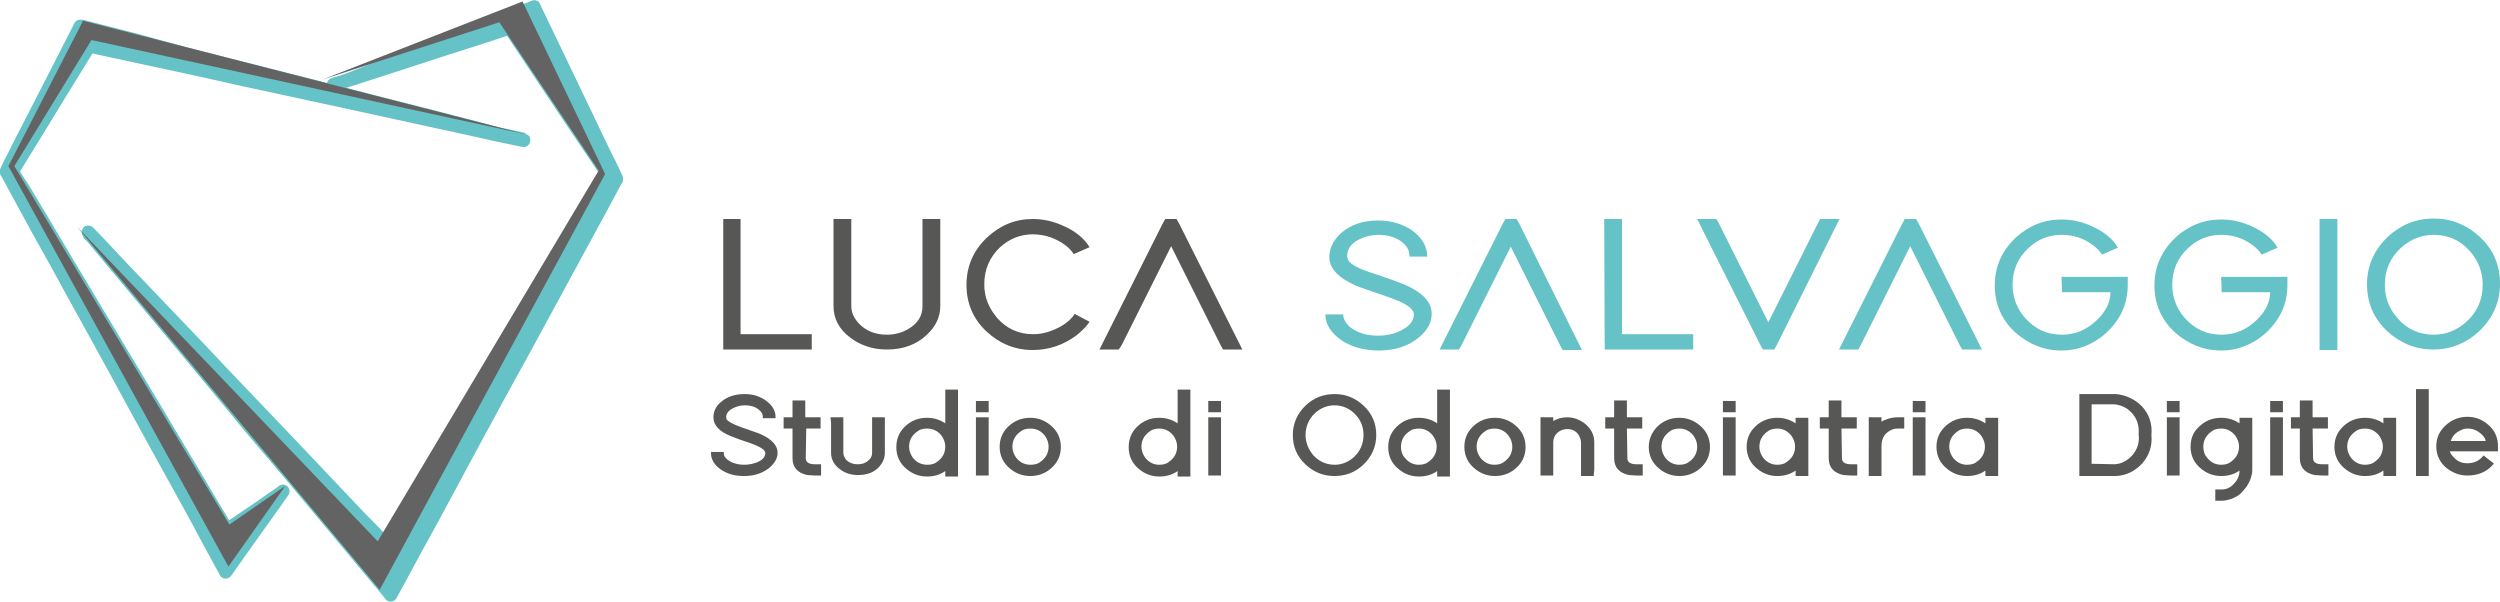 <?xml version="1.0" encoding="utf-8"?>
<!-- Generator: Adobe Illustrator 27.1.0, SVG Export Plug-In . SVG Version: 6.00 Build 0)  -->
<svg version="1.1" id="Livello_2_00000172411047695495788550000001406475158601906364_"
	 xmlns="http://www.w3.org/2000/svg" xmlns:xlink="http://www.w3.org/1999/xlink" x="0px" y="0px" viewBox="0 0 505.7 121.8"
	 style="enable-background:new 0 0 505.7 121.8;" xml:space="preserve">
<style type="text/css">
	.st0{fill:#65C2C7;}
	.st1{fill:#646363;}
	.st2{fill:#575756;}
	.st3{fill:#575756;stroke:#575756;stroke-width:0.38;stroke-miterlimit:10;}
</style>
<g>
	<g>
		<g>
			<g>
				<polygon class="st0" points="57.2,99.4 45.6,115.7 1.2,34.7 16.3,5.3 106,28.3 18,9.2 2.4,34.7 45.8,107.2 				"/>
				<path class="st0" d="M56,98.7c-3.4,4.8-6.7,9.5-10.1,14.2c-0.5,0.7-1,1.4-1.4,2h2.3c-0.4-0.7-0.8-1.4-1.2-2.1
					c-1.1-2-2.2-3.9-3.2-5.9c-1.6-2.9-3.2-5.8-4.8-8.7c-1.9-3.6-3.9-7.1-5.8-10.7c-2.1-3.9-4.2-7.7-6.4-11.6s-4.3-7.9-6.5-11.8
					c-2-3.7-4-7.3-6-10.9c-1.7-3.1-3.4-6.2-5.1-9.3c-1.2-2.2-2.4-4.4-3.7-6.7C3.5,36.1,3,35,2.4,34c0,0,0-0.1-0.1-0.1v1.4
					C4,32,5.7,28.7,7.4,25.4c2.7-5.3,5.4-10.6,8.1-15.8c0.6-1.2,1.2-2.4,1.9-3.6l-1.5,0.6c0.8,0.2,1.6,0.4,2.4,0.6
					c2.2,0.6,4.3,1.1,6.5,1.7c3.2,0.8,6.4,1.7,9.6,2.5c3.9,1,7.8,2,11.8,3c4.3,1.1,8.6,2.2,12.9,3.3c4.3,1.1,8.7,2.2,13,3.3
					c4.1,1,8.1,2.1,12.2,3.1c3.4,0.9,6.8,1.8,10.3,2.6l7.4,1.9c1.2,0.3,2.3,0.7,3.5,0.9c0.1,0,0.1,0,0.1,0l0.7-2.6
					c-2.9-0.6-5.9-1.3-8.8-1.9c-7-1.5-14-3-21-4.6c-8.5-1.8-16.9-3.7-25.4-5.5c-7.3-1.6-14.7-3.2-22-4.8C25.6,9.3,22,8.5,18.5,7.8
					c0,0-0.1,0-0.2,0c-0.5,0-1.1,0.2-1.4,0.7c-1.8,2.9-3.5,5.8-5.3,8.6C8.8,21.7,6,26.3,3.2,30.8C2.5,31.9,1.9,33,1.3,34
					c-0.2,0.4-0.2,1,0,1.4c1.5,2.4,2.9,4.8,4.3,7.2c3.5,5.8,6.9,11.5,10.4,17.3c4.2,7,8.4,14,12.6,21c3.6,6,7.2,12,10.8,18.1
					c1.8,2.9,3.4,5.9,5.3,8.8l0.1,0.1c0.3,0.6,1.2,0.9,1.8,0.5c3.3-2.3,6.6-4.6,9.9-6.8l1.4-1c0.6-0.4,0.9-1.2,0.5-1.9
					c-0.3-0.6-1.2-0.9-1.8-0.5c-3.3,2.3-6.6,4.6-9.9,6.8l-1.4,1l1.8,0.5c-1.4-2.4-2.9-4.8-4.3-7.2c-3.4-5.8-6.9-11.5-10.3-17.3
					c-4.2-7-8.4-14-12.6-21c-3.6-6-7.2-12-10.8-18.1l-3.6-6C4.8,36,4.3,35,3.7,34.1c0,0,0-0.1-0.1-0.1v1.4c1.8-2.9,3.5-5.7,5.3-8.6
					c2.8-4.6,5.6-9.2,8.4-13.7c0.6-1,1.3-2.1,1.9-3.1l-1.5,0.6c2.9,0.6,5.9,1.3,8.8,1.9c7,1.5,14,3,21,4.6
					c8.5,1.8,16.9,3.7,25.4,5.5c7.3,1.6,14.7,3.2,22,4.8c3.6,0.8,7.1,1.6,10.6,2.3c0.1,0,0.1,0,0.1,0c1.7,0.4,2.4-2.2,0.7-2.6
					c-0.8-0.2-1.6-0.4-2.4-0.6c-2.2-0.6-4.4-1.1-6.5-1.7c-3.2-0.8-6.4-1.7-9.6-2.5c-3.9-1-7.8-2-11.8-3c-4.3-1.1-8.6-2.2-12.9-3.3
					s-8.7-2.2-13-3.3c-4.1-1-8.1-2.1-12.2-3.1L27.7,6.8c-2.5-0.6-4.9-1.3-7.4-1.9C19.1,4.6,18,4.3,16.8,4c0,0-0.1,0-0.2,0
					c-0.5-0.1-1.3,0.1-1.5,0.6c-1.6,3.1-3.1,6.1-4.7,9.2c-2.6,5.1-5.3,10.3-7.9,15.4c-0.7,1.5-1.5,2.9-2.2,4.4
					c-0.3,0.6-0.5,1.1-0.2,1.8c0,0.1,0.1,0.2,0.2,0.3l3.2,5.9c2.1,3.9,4.2,7.7,6.4,11.6c2.7,5,5.5,10,8.2,14.9
					c2.9,5.3,5.9,10.7,8.8,16.1c2.7,4.9,5.4,9.9,8.2,14.9c2.1,3.8,4.2,7.6,6.2,11.4c1,1.9,2.1,3.8,3.1,5.7l0.1,0.2
					c0.5,0.9,1.8,0.8,2.3,0c3.4-4.8,6.7-9.5,10.1-14.2c0.5-0.7,1-1.4,1.4-2s0.1-1.5-0.5-1.9C57.2,97.8,56.5,98.1,56,98.7L56,98.7z"
					/>
			</g>
			<g>
				<polygon class="st0" points="67.4,17.2 107.9,1.3 124.6,36.3 78.9,120.4 17.8,47 78.5,110.6 123.2,35.6 103.1,5.6 				"/>
				<path class="st0" d="M67.8,18.5c4.6-1.8,9.1-3.6,13.7-5.4c7.3-2.8,14.5-5.7,21.8-8.5c1.7-0.7,3.3-1.3,5-2L106.7,2
					c1.9,3.9,3.8,7.9,5.6,11.8c3,6.3,6,12.5,9,18.8c0.7,1.4,1.4,2.9,2.1,4.3v-1.4c-0.4,0.8-0.8,1.5-1.2,2.2c-1.1,2-2.2,4.1-3.3,6.1
					c-1.6,3-3.3,6-4.9,9.1c-2,3.7-4,7.4-6,11.1c-2.2,4-4.4,8.1-6.6,12.1s-4.4,8.1-6.6,12.2c-2.1,3.8-4.1,7.6-6.2,11.4
					c-1.7,3.2-3.5,6.4-5.2,9.6c-1.2,2.3-2.5,4.6-3.8,6.9c-0.6,1.1-1.3,2.2-1.8,3.3c0,0.1-0.1,0.1-0.1,0.1l2.1-0.3l-1.6-2
					c-1.5-1.8-3-3.6-4.5-5.4c-2.2-2.6-4.4-5.3-6.6-7.9c-2.7-3.2-5.3-6.4-8-9.6c-2.9-3.5-5.9-7.1-8.8-10.6s-5.9-7.1-8.9-10.6
					c-2.8-3.3-5.5-6.6-8.3-9.9c-2.3-2.8-4.7-5.6-7-8.4l-5-6c-0.8-0.9-1.5-2-2.4-2.9l-0.1-0.1L16.8,48c2,2.1,4,4.2,6,6.3
					c4.8,5.1,9.7,10.1,14.5,15.2c5.8,6.1,11.7,12.3,17.6,18.4C60,93.2,65,98.5,70.1,103.8c2.4,2.6,4.8,5.2,7.3,7.7l0.1,0.1
					c0.6,0.6,1.7,0.5,2.1-0.3c1.5-2.5,3-5,4.5-7.5c3.6-6,7.1-11.9,10.7-17.9c4.3-7.2,8.6-14.5,12.9-21.7c3.7-6.2,7.4-12.5,11.1-18.7
					c1.8-3,3.7-6,5.4-9.1l0.1-0.1c0.2-0.4,0.3-1,0-1.4c-2.3-3.4-4.5-6.8-6.8-10.1c-3.6-5.4-7.2-10.8-10.8-16.2
					c-0.8-1.2-1.6-2.5-2.5-3.7c-0.3-0.5-0.9-0.8-1.5-0.6c-4,1.3-8,2.6-12.1,3.9c-6.4,2.1-12.8,4.2-19.2,6.2c-1.5,0.5-2.9,1-4.4,1.4
					C65.4,16.5,66.1,19.1,67.8,18.5c4-1.3,8-2.6,12.1-3.9c6.4-2.1,12.8-4.2,19.2-6.2c1.5-0.5,2.9-1,4.4-1.4L102,6.4
					c2.3,3.4,4.5,6.8,6.8,10.2c3.6,5.4,7.2,10.8,10.8,16.1c0.8,1.2,1.6,2.4,2.5,3.7V35c-1.5,2.5-3,5-4.5,7.5
					c-3.6,6-7.1,11.9-10.6,17.9c-4.3,7.2-8.6,14.5-12.9,21.7c-3.7,6.2-7.4,12.5-11.1,18.7l-3.7,6.2c-0.6,1-1.2,1.9-1.8,2.9l-0.1,0.1
					l2.1-0.3c-2-2.1-4-4.2-6.1-6.3L58.9,88.1C53.1,82,47.2,75.9,41.4,69.7c-5.1-5.3-10.1-10.6-15.2-15.9c-2.5-2.6-4.8-5.2-7.3-7.7
					L18.8,46c-0.5-0.5-1.4-0.5-1.9,0c-0.5,0.6-0.5,1.3,0,1.9c0.5,0.7,1.1,1.3,1.6,2c1.5,1.8,3,3.6,4.5,5.4l6.6,7.9
					c2.7,3.2,5.3,6.4,8,9.6c2.9,3.5,5.9,7.1,8.8,10.6c2.9,3.6,5.9,7.1,8.9,10.6c2.8,3.3,5.5,6.6,8.3,9.9c2.3,2.8,4.7,5.6,7,8.4
					c1.7,2,3.3,4,5,6c0.8,0.9,1.6,1.9,2.4,2.9l0.1,0.1c0.6,0.7,1.7,0.4,2.1-0.3c0.8-1.5,1.6-2.9,2.4-4.4c2-3.8,4.1-7.5,6.1-11.2
					c2.8-5.2,5.6-10.4,8.4-15.6c3.1-5.7,6.2-11.5,9.4-17.2c2.9-5.4,5.9-10.8,8.8-16.2c2.3-4.2,4.6-8.5,6.9-12.7
					c1.2-2.2,2.3-4.3,3.5-6.5c0.1-0.1,0.1-0.2,0.2-0.3c0.3-0.7,0.1-1.2-0.2-1.8c-0.7-1.5-1.4-3-2.2-4.5l-7.9-16.5
					c-2-4.2-4.1-8.5-6.1-12.7l-0.3-0.7c-0.2-0.5-1-0.8-1.5-0.6c-4.6,1.8-9.1,3.6-13.7,5.4c-7.3,2.8-14.5,5.7-21.8,8.5
					c-1.7,0.7-3.3,1.3-5,2c-0.7,0.3-1.2,0.9-0.9,1.7C66.3,18.2,67.1,18.8,67.8,18.5L67.8,18.5z"/>
			</g>
		</g>
		<g>
			<polygon class="st1" points="57.7,98.3 46.2,114.6 1.7,33.6 16.8,4.2 106.5,27.2 18.5,8.1 2.9,33.6 46.4,106.1 			"/>
			<polygon class="st1" points="65.2,16.1 105.7,0.3 122.4,35.2 76.8,119.3 15.6,45.9 76.4,109.5 121.1,34.5 101,4.5 			"/>
		</g>
	</g>
	<g>
		<g>
			<path class="st2" d="M146.2,44.3h3.6v23.3h14.4v3.1h-17.9V44.3H146.2z"/>
			<path class="st2" d="M168.6,44.3h3.6v1.6v16c0,1.3,0.5,2.4,1.5,3.5c1.4,1.5,3.3,2.3,5.7,2.3c1.6,0,3.1-0.4,4.4-1.2
				c1.9-1.1,2.8-2.7,2.8-4.5V45.8v-1.5h3.6v1.6v16c0,2.2-0.9,4.1-2.7,5.8c-2.1,2-4.8,3-8.1,3c-2.8,0-5.3-0.8-7.4-2.4
				c-2.3-1.7-3.4-3.9-3.4-6.4V45.8L168.6,44.3L168.6,44.3z"/>
			<path class="st2" d="M220.4,65.1c-0.6,0.9-1.5,1.8-2.6,2.7c-2.7,2-5.6,3-8.9,3c-3.6,0-6.7-1.3-9.3-3.7c-2.8-2.6-4.1-5.8-4.1-9.5
				s1.4-7,4.2-9.6c2.6-2.4,5.6-3.7,9.2-3.7c2,0,4,0.4,6,1.3c2.6,1.1,4.4,2.6,5.5,4.4l-3.2,1.4c-0.4-0.6-0.9-1.2-1.7-1.8
				c-1.9-1.4-4.1-2.2-6.6-2.2s-4.7,0.9-6.6,2.6c-2.1,2-3.2,4.5-3.2,7.5c0,2.6,0.9,4.8,2.6,6.8c1.9,2.2,4.4,3.3,7.3,3.3
				c1.2,0,2.4-0.2,3.7-0.7c2.1-0.8,3.7-1.9,4.7-3.4L220.4,65.1L220.4,65.1z"/>
			<path class="st2" d="M226.3,70.7h-3.9l1.1-2.2l11.7-23.3l0.5-0.9h2.3l0.5,0.9l11.7,23.3l1.1,2.2h-3.9l-0.5-0.9l-10-20l-10,20
				L226.3,70.7L226.3,70.7z"/>
			<path class="st0" d="M285.1,51.7c0-0.9-0.4-1.7-1.1-2.4c-1.3-1.2-3-1.8-5.2-1.8c-1.3,0-2.5,0.3-3.6,0.8c-1.8,0.8-2.7,2-2.7,3.5
				c0,0.3,0.1,0.5,0.2,0.8c0.5,0.9,2.2,1.8,5.1,2.7c3.6,1.2,5.7,2,6.4,2.3c3.6,1.6,5.4,3.5,5.4,5.9c0,1.7-0.8,3.2-2.4,4.6
				c-2.2,1.9-5,2.8-8.3,2.8c-2.9,0-5.5-0.7-7.6-2.1c-2.1-1.5-3.2-3.2-3.2-5.2h3.6c0,0.9,0.5,1.7,1.3,2.5c1.5,1.2,3.4,1.8,5.8,1.8
				c1.5,0,3-0.3,4.3-0.9c1.9-0.9,2.9-2,2.9-3.4c0-0.3-0.1-0.6-0.3-0.8c-0.5-0.9-2.2-1.8-5.1-2.8c-3.5-1.2-5.6-1.9-6.3-2.2
				c-3.6-1.6-5.4-3.5-5.4-5.8c0-1.7,0.7-3.2,2.1-4.6c2-1.9,4.6-2.8,7.8-2.8c2.6,0,4.8,0.7,6.7,1.9c2.1,1.5,3.2,3.3,3.2,5.4h-3.6
				V51.7z"/>
			<path class="st0" d="M295.1,70.7h-3.9l1.1-2.2L304,45.2l0.5-0.9h2.3l0.5,0.9l11.6,23.4l1.1,2.2h-3.9l-0.5-0.9l-10-20l-10,20
				L295.1,70.7L295.1,70.7z"/>
			<path class="st0" d="M324.5,44.3h3.6v23.3h14.4v3.1h-17.9L324.5,44.3L324.5,44.3z"/>
			<path class="st0" d="M343.3,44.3h3.9l0.5,0.9l10,20l10-20l0.5-0.9h3.9l-1.1,2.2l-11.6,23.3l-0.5,0.9h-2.3l-0.5-0.9l-11.7-23.3
				L343.3,44.3L343.3,44.3z"/>
			<path class="st0" d="M375.9,70.7H372l1.1-2.2l11.7-23.3l0.5-0.9h2.3l0.5,0.9l11.7,23.3l1.1,2.2h-4l-0.5-0.9l-10-20l-10,20
				L375.9,70.7L375.9,70.7z"/>
			<path class="st0" d="M417,56h13.4v1.6c0,3.8-1.4,6.9-4.2,9.6c-2.6,2.4-5.7,3.7-9.2,3.7c-3.6,0-6.7-1.3-9.4-3.7
				c-2.8-2.6-4.1-5.8-4.1-9.5s1.4-6.9,4.2-9.6c2.6-2.4,5.7-3.7,9.3-3.7c2,0,4,0.4,6,1.3c2.5,1.1,4.4,2.6,5.4,4.4l-3.2,1.4
				c-0.4-0.6-0.9-1.2-1.7-1.8c-1.9-1.5-4.1-2.2-6.5-2.2c-2.5,0-4.8,0.9-6.6,2.6c-2.2,2-3.3,4.5-3.3,7.5c0,2.6,0.9,4.9,2.6,6.8
				c2,2.2,4.4,3.3,7.4,3.3c2.7,0,5-1,7-2.9c1.9-1.8,2.8-3.7,2.8-5.7h-9.8L417,56L417,56z"/>
			<path class="st0" d="M449.3,56h13.4v1.6c0,3.8-1.4,6.9-4.2,9.6c-2.6,2.4-5.7,3.7-9.2,3.7c-3.6,0-6.7-1.3-9.4-3.7
				c-2.8-2.6-4.1-5.8-4.1-9.5s1.4-6.9,4.2-9.6c2.6-2.4,5.7-3.7,9.3-3.7c2,0,4,0.4,6,1.3c2.5,1.1,4.4,2.6,5.4,4.4l-3.2,1.4
				c-0.4-0.6-0.9-1.2-1.7-1.8c-1.9-1.5-4.1-2.2-6.5-2.2c-2.5,0-4.8,0.9-6.6,2.6c-2.2,2-3.3,4.5-3.3,7.5c0,2.6,0.9,4.9,2.6,6.8
				c2,2.2,4.4,3.3,7.4,3.3c2.7,0,5-1,7-2.9c1.9-1.8,2.8-3.7,2.8-5.7h-9.8L449.3,56L449.3,56z"/>
			<path class="st0" d="M469.2,44.3h3.6v26.5h-3.6V44.3z"/>
			<path class="st0" d="M483,47.9c2.6-2.4,5.7-3.7,9.3-3.7c3.6,0,6.7,1.3,9.3,3.7c2.8,2.6,4.1,5.8,4.1,9.5s-1.4,6.9-4.2,9.6
				c-2.6,2.4-5.7,3.7-9.3,3.7c-3.6,0-6.7-1.3-9.3-3.7c-2.8-2.6-4.1-5.8-4.1-9.5S480.2,50.6,483,47.9z M485,64.4
				c1.9,2.2,4.4,3.3,7.3,3.3c2.5,0,4.7-0.9,6.6-2.6c2.2-2,3.3-4.5,3.3-7.5c0-2.6-0.9-4.9-2.6-6.8c-1.9-2.2-4.4-3.3-7.3-3.3
				c-2.5,0-4.7,0.9-6.6,2.6c-2.2,2-3.3,4.5-3.3,7.5C482.4,60.1,483.2,62.4,485,64.4L485,64.4z"/>
		</g>
		<g>
			<path class="st3" d="M154.5,84.4c0-0.6-0.2-1.1-0.7-1.5c-0.8-0.8-1.9-1.1-3.2-1.1c-0.8,0-1.5,0.2-2.2,0.5
				c-1.1,0.5-1.7,1.2-1.7,2.1c0,0.2,0.1,0.3,0.1,0.5c0.3,0.5,1.4,1.1,3.1,1.7c2.2,0.8,3.5,1.2,3.9,1.4c2.2,1,3.3,2.2,3.3,3.6
				c0,1-0.5,1.9-1.5,2.8c-1.3,1.1-3,1.7-5.1,1.7c-1.8,0-3.3-0.4-4.6-1.3s-1.9-2-1.9-3.2h2.2c0,0.6,0.3,1.1,0.8,1.5
				c0.9,0.7,2.1,1.1,3.6,1.1c0.9,0,1.8-0.2,2.6-0.5c1.2-0.5,1.8-1.2,1.8-2.1c0-0.2-0.1-0.3-0.2-0.5c-0.3-0.5-1.4-1.1-3.1-1.7
				c-2.2-0.7-3.4-1.2-3.9-1.4c-2.2-0.9-3.3-2.1-3.3-3.6c0-1,0.4-2,1.3-2.8c1.2-1.1,2.8-1.7,4.8-1.7c1.6,0,2.9,0.4,4.1,1.2
				c1.3,0.9,2,2,2,3.3H154.5L154.5,84.4z"/>
			<path class="st3" d="M162.8,92.7c0,0.9,0.7,1.4,2,1.4h1.1V96h-1.1c-0.5,0-1-0.1-1.5-0.1c-1.8-0.4-2.8-1.4-2.8-3.2v-6.2h-1.8v-1.9
				h1.8v-2.5v-0.9h2.2v0.9v2.5h3.1v1.9h-2.9L162.8,92.7L162.8,92.7z"/>
			<path class="st3" d="M168.2,84.6h2.2v0.9v6.1c0,0.5,0.2,0.9,0.5,1.4c0.6,0.7,1.5,1.1,2.6,1.1c0.6,0,1.2-0.1,1.7-0.4
				c0.9-0.5,1.4-1.2,1.4-2.1v-6.1v-0.9h2.2v0.9v6.1c0,1-0.4,1.9-1.1,2.7c-1,1.1-2.4,1.6-4.1,1.6c-1.3,0-2.4-0.3-3.4-1
				c-1.3-0.9-1.9-2-1.9-3.3v-6.1L168.2,84.6L168.2,84.6z"/>
			<path class="st3" d="M183.1,86.5c1.2-1.2,2.7-1.8,4.4-1.8c1.4,0,2.7,0.4,3.9,1.3v-7h2.2v17.2h-2.2v-1.3c-1.1,0.9-2.4,1.3-3.9,1.3
				s-2.8-0.5-3.9-1.4c-1.4-1.1-2.1-2.6-2.1-4.3C181.5,88.9,182,87.6,183.1,86.5L183.1,86.5z M184.5,92.7c0.8,1,1.8,1.5,3.1,1.5
				c0.9,0,1.6-0.2,2.3-0.8c1-0.8,1.5-1.8,1.5-3.1c0-0.8-0.3-1.6-0.8-2.3c-0.8-1-1.8-1.5-3.1-1.5c-0.9,0-1.6,0.2-2.3,0.8
				c-1,0.8-1.5,1.8-1.5,3.1C183.7,91.2,184,92,184.5,92.7L184.5,92.7z"/>
			<path class="st3" d="M197.6,83.2v-1.9h2.2v1.9H197.6z M197.6,84.6h2.2V96h-2.2V84.6z"/>
			<path class="st3" d="M204,86.5c1.2-1.2,2.7-1.8,4.4-1.8c1.5,0,2.8,0.5,3.9,1.4c1.4,1.1,2.1,2.6,2.1,4.3c0,1.5-0.5,2.8-1.6,3.9
				c-1.2,1.2-2.7,1.8-4.4,1.8c-1.5,0-2.8-0.5-3.9-1.4c-1.4-1.1-2.1-2.6-2.1-4.3C202.4,88.9,202.9,87.6,204,86.5L204,86.5z
				 M205.4,92.7c0.8,1,1.8,1.5,3.1,1.5c0.9,0,1.6-0.2,2.3-0.8c1-0.8,1.5-1.8,1.5-3.1c0-0.8-0.3-1.6-0.8-2.3c-0.8-1-1.8-1.5-3.1-1.5
				c-0.9,0-1.6,0.2-2.3,0.8c-1,0.8-1.5,1.8-1.5,3.1C204.6,91.2,204.9,92,205.4,92.7L205.4,92.7z"/>
			<path class="st3" d="M230.1,86.5c1.2-1.2,2.7-1.8,4.4-1.8c1.4,0,2.7,0.4,3.9,1.3v-7h2.2v17.2h-2.2v-1.3c-1.1,0.9-2.4,1.3-3.9,1.3
				s-2.8-0.5-3.9-1.4c-1.4-1.1-2.1-2.6-2.1-4.3C228.5,88.9,229,87.6,230.1,86.5L230.1,86.5z M231.5,92.7c0.8,1,1.8,1.5,3,1.5
				c0.9,0,1.6-0.2,2.3-0.8c1-0.8,1.5-1.8,1.5-3.1c0-0.8-0.3-1.6-0.8-2.3c-0.8-1-1.8-1.5-3-1.5c-0.9,0-1.6,0.2-2.3,0.8
				c-1,0.8-1.5,1.8-1.5,3.1C230.7,91.2,231,92,231.5,92.7L231.5,92.7z"/>
			<path class="st3" d="M244.6,83.2v-1.9h2.2v1.9H244.6z M244.6,84.6h2.2V96h-2.2V84.6z"/>
			<path class="st3" d="M264.3,82.1c1.6-1.5,3.5-2.2,5.7-2.2s4.1,0.8,5.7,2.3c1.7,1.6,2.5,3.5,2.5,5.8s-0.9,4.3-2.6,5.9
				c-1.6,1.5-3.5,2.2-5.7,2.2s-4.1-0.8-5.7-2.3c-1.7-1.6-2.5-3.5-2.5-5.8S262.6,83.7,264.3,82.1L264.3,82.1z M265.5,92.2
				c1.2,1.3,2.7,2,4.5,2c1.5,0,2.9-0.6,4-1.6c1.3-1.2,2-2.8,2-4.6c0-1.6-0.5-3-1.6-4.2c-1.2-1.3-2.7-2-4.5-2c-1.5,0-2.9,0.6-4,1.6
				c-1.3,1.2-2,2.8-2,4.6C263.9,89.6,264.5,91,265.5,92.2L265.5,92.2z"/>
			<path class="st3" d="M282.6,86.5c1.2-1.2,2.7-1.8,4.4-1.8c1.4,0,2.7,0.4,3.9,1.3v-7h2.2v17.2h-2.2v-1.3c-1.1,0.9-2.4,1.3-3.9,1.3
				s-2.8-0.5-3.9-1.4c-1.4-1.1-2.1-2.6-2.1-4.3C281,88.9,281.5,87.6,282.6,86.5L282.6,86.5z M284,92.7c0.8,1,1.8,1.5,3,1.5
				c0.9,0,1.6-0.2,2.3-0.8c1-0.8,1.5-1.8,1.5-3.1c0-0.8-0.3-1.6-0.8-2.3c-0.8-1-1.8-1.5-3-1.5c-0.9,0-1.6,0.2-2.3,0.8
				c-1,0.8-1.5,1.8-1.5,3.1C283.2,91.2,283.4,92,284,92.7L284,92.7z"/>
			<path class="st3" d="M298,86.5c1.2-1.2,2.7-1.8,4.4-1.8c1.5,0,2.8,0.5,3.9,1.4c1.4,1.1,2.1,2.6,2.1,4.3c0,1.5-0.5,2.8-1.6,3.9
				c-1.2,1.2-2.7,1.8-4.4,1.8c-1.5,0-2.8-0.5-3.9-1.4c-1.4-1.1-2.1-2.6-2.1-4.3C296.4,88.9,296.9,87.6,298,86.5L298,86.5z
				 M299.3,92.7c0.8,1,1.8,1.5,3,1.5c0.9,0,1.6-0.2,2.3-0.8c1-0.8,1.5-1.8,1.5-3.1c0-0.8-0.3-1.6-0.8-2.3c-0.8-1-1.8-1.5-3-1.5
				c-0.9,0-1.6,0.2-2.3,0.8c-1,0.8-1.5,1.8-1.5,3.1C298.5,91.2,298.8,92,299.3,92.7L299.3,92.7z"/>
			<path class="st3" d="M322.2,96.1H320v-0.9v-5.6c0-0.6-0.2-1.2-0.5-1.7c-0.6-0.9-1.4-1.3-2.5-1.3c-0.6,0-1.2,0.2-1.7,0.5
				c-0.9,0.6-1.3,1.4-1.3,2.5V96h-2.2V84.6h2.2v0.9c0.9-0.6,1.9-0.9,3-0.9c1.2,0,2.3,0.4,3.3,1.1c1.3,1,2,2.2,2,3.8V95L322.2,96.1
				L322.2,96.1z"/>
			<path class="st3" d="M329,92.7c0,0.9,0.7,1.4,2,1.4h1.1V96H331c-0.5,0-1-0.1-1.5-0.1c-1.8-0.4-2.8-1.4-2.8-3.2v-6.2h-1.8v-1.9
				h1.8v-2.5v-0.9h2.2v0.9v2.5h3.1v1.9h-3.1L329,92.7L329,92.7z"/>
			<path class="st3" d="M335.3,86.5c1.2-1.2,2.7-1.8,4.4-1.8c1.5,0,2.8,0.5,3.9,1.4c1.4,1.1,2.1,2.6,2.1,4.3c0,1.5-0.5,2.8-1.6,3.9
				c-1.2,1.2-2.7,1.8-4.4,1.8c-1.5,0-2.8-0.5-3.9-1.4c-1.4-1.1-2.1-2.6-2.1-4.3C333.7,88.9,334.3,87.6,335.3,86.5L335.3,86.5z
				 M336.7,92.7c0.8,1,1.8,1.5,3,1.5c0.9,0,1.6-0.2,2.3-0.8c1-0.8,1.5-1.8,1.5-3.1c0-0.8-0.3-1.6-0.8-2.3c-0.8-1-1.8-1.5-3-1.5
				c-0.9,0-1.6,0.2-2.3,0.8c-1,0.8-1.5,1.8-1.5,3.1C335.9,91.2,336.2,92,336.7,92.7L336.7,92.7z"/>
			<path class="st3" d="M348.7,83.2v-1.9h2.2v1.9H348.7z M348.7,84.6h2.2V96h-2.2V84.6z"/>
			<path class="st3" d="M355.1,86.5c1.2-1.2,2.7-1.8,4.4-1.8c1.4,0,2.7,0.4,3.9,1.3v-1.3h2.2v11.4h-2.2v-1.3
				c-1.1,0.9-2.4,1.3-3.9,1.3s-2.8-0.5-3.9-1.4c-1.4-1.1-2.1-2.6-2.1-4.3C353.5,88.9,354,87.6,355.1,86.5L355.1,86.5z M356.5,92.7
				c0.8,1,1.8,1.5,3,1.5c0.9,0,1.6-0.2,2.3-0.8c1-0.8,1.5-1.8,1.5-3.1c0-0.8-0.3-1.6-0.8-2.3c-0.8-1-1.8-1.5-3-1.5
				c-0.9,0-1.6,0.2-2.3,0.8c-1,0.8-1.5,1.8-1.5,3.1C355.7,91.2,356,92,356.5,92.7L356.5,92.7z"/>
			<path class="st3" d="M372.4,92.7c0,0.9,0.7,1.4,2,1.4h1.1V96h-1.1c-0.5,0-1-0.1-1.5-0.1c-1.8-0.4-2.8-1.4-2.8-3.2v-6.2h-1.8v-1.9
				h1.8v-2.5v-0.9h2.2v0.9v2.5h3.1v1.9h-3.1L372.4,92.7L372.4,92.7z"/>
			<path class="st3" d="M383.9,84.6h1.1v1.9h-1.1c-0.6,0-1.1,0.1-1.6,0.4c-1.2,0.6-1.9,1.7-1.9,3.3v5.9h-2.2V84.6h2.2v1
				C381.4,85,382.6,84.6,383.9,84.6z"/>
			<path class="st3" d="M387.1,83.2v-1.9h2.2v1.9H387.1z M387.1,84.6h2.2V96h-2.2V84.6z"/>
			<path class="st3" d="M393.5,86.5c1.2-1.2,2.7-1.8,4.4-1.8c1.4,0,2.7,0.4,3.9,1.3v-1.3h2.2v11.4h-2.2v-1.3
				c-1.1,0.9-2.4,1.3-3.9,1.3s-2.8-0.5-3.9-1.4c-1.4-1.1-2.1-2.6-2.1-4.3C391.9,88.9,392.4,87.6,393.5,86.5L393.5,86.5z M394.9,92.7
				c0.8,1,1.8,1.5,3,1.5c0.9,0,1.6-0.2,2.3-0.8c1-0.8,1.5-1.8,1.5-3.1c0-0.8-0.3-1.6-0.8-2.3c-0.8-1-1.8-1.5-3-1.5
				c-0.9,0-1.6,0.2-2.3,0.8c-1,0.8-1.5,1.8-1.5,3.1C394.1,91.2,394.4,92,394.9,92.7L394.9,92.7z"/>
			<path class="st3" d="M420.8,96.1V79.9h7.2c2,0.2,3.7,1,5.1,2.4c1.5,1.6,2.1,3.5,1.9,5.7c0.2,2.1-0.4,4-1.8,5.6
				c-1.4,1.5-3.1,2.4-5.2,2.5H420.8L420.8,96.1z M427.8,94.1c1.4-0.1,2.5-0.7,3.5-1.7c1.2-1.3,1.7-2.8,1.5-4.5v-0.1
				c0.1-1.5-0.2-2.8-1.1-4c-1-1.3-2.3-2-3.9-2.2h-4.9V94L427.8,94.1L427.8,94.1z"/>
			<path class="st3" d="M438.5,83.2v-1.9h2.2v1.9H438.5z M438.5,84.6h2.2V96h-2.2V84.6z"/>
			<path class="st3" d="M444.9,86.5c1.2-1.2,2.7-1.8,4.4-1.8c1.4,0,2.7,0.4,3.9,1.3v-0.4v-0.9h2.2v0.9v9.5c0,0.5-0.1,1-0.3,1.6
				s-0.5,1.1-0.8,1.6c-0.4,0.5-0.8,1-1.2,1.4s-1,0.7-1.7,1c-0.6,0.2-1.3,0.4-2,0.4h-1.1v-1.9h1.1c1,0,1.9-0.4,2.6-1.2
				c0.8-0.8,1.2-1.8,1.2-2.8v-0.4c-1.1,0.9-2.4,1.3-3.9,1.3s-2.8-0.5-3.9-1.4c-1.4-1.1-2.1-2.6-2.1-4.3
				C443.3,88.8,443.8,87.5,444.9,86.5L444.9,86.5z M446.3,92.7c0.8,1,1.8,1.5,3,1.5c0.9,0,1.6-0.2,2.3-0.8c1-0.8,1.5-1.8,1.5-3.1
				c0-0.8-0.3-1.6-0.8-2.3c-0.8-1-1.8-1.5-3-1.5c-0.9,0-1.6,0.2-2.3,0.8c-1,0.8-1.5,1.8-1.5,3.1C445.5,91.2,445.7,92,446.3,92.7
				L446.3,92.7z"/>
			<path class="st3" d="M459.4,83.2v-1.9h2.2v1.9H459.4z M459.4,84.6h2.2V96h-2.2V84.6z"/>
			<path class="st3" d="M467.7,92.7c0,0.9,0.7,1.4,2,1.4h1.1V96h-1.1c-0.5,0-1-0.1-1.5-0.1c-1.8-0.4-2.8-1.4-2.8-3.2v-6.2h-1.8v-1.9
				h1.8v-2.5v-0.9h2.2v0.9v2.5h3.1v1.9h-3.1L467.7,92.7L467.7,92.7z"/>
			<path class="st3" d="M474,86.5c1.2-1.2,2.7-1.8,4.4-1.8c1.4,0,2.7,0.4,3.9,1.3v-1.3h2.2v11.4h-2.2v-1.3c-1.1,0.9-2.4,1.3-3.9,1.3
				s-2.8-0.5-3.9-1.4c-1.4-1.1-2.1-2.6-2.1-4.3C472.4,88.9,472.9,87.6,474,86.5L474,86.5z M475.4,92.7c0.8,1,1.8,1.5,3,1.5
				c0.9,0,1.6-0.2,2.3-0.8c1-0.8,1.5-1.8,1.5-3.1c0-0.8-0.3-1.6-0.8-2.3c-0.8-1-1.8-1.5-3-1.5c-0.9,0-1.6,0.2-2.3,0.8
				c-1,0.8-1.5,1.8-1.5,3.1C474.6,91.2,474.9,92,475.4,92.7L475.4,92.7z"/>
			<path class="st3" d="M488.9,78.9h2.2v17.2h-2.2V78.9z"/>
			<path class="st3" d="M504.2,93.8c-1.3,1.5-3,2.2-5.1,2.2c-1.5,0-2.8-0.5-4-1.4c-1.4-1.1-2.1-2.6-2.1-4.3c0-1.5,0.5-2.8,1.6-3.9
				c1.2-1.2,2.7-1.9,4.5-1.9c1.5,0,2.8,0.5,3.9,1.4c1.4,1.1,2.1,2.6,2.1,4.3v0.9h-9.8c0.1,0.5,0.3,0.9,0.7,1.3
				c0.8,1,1.8,1.5,3.1,1.5c1.3,0,2.5-0.5,3.3-1.5L504.2,93.8L504.2,93.8z M503,89.4c0-0.5-0.2-1-0.7-1.5c-0.9-0.9-1.9-1.4-3.1-1.4
				c-0.6,0-1.1,0.1-1.6,0.4c-1.1,0.5-1.8,1.3-2.1,2.5H503L503,89.4z"/>
		</g>
	</g>
</g>
</svg>
